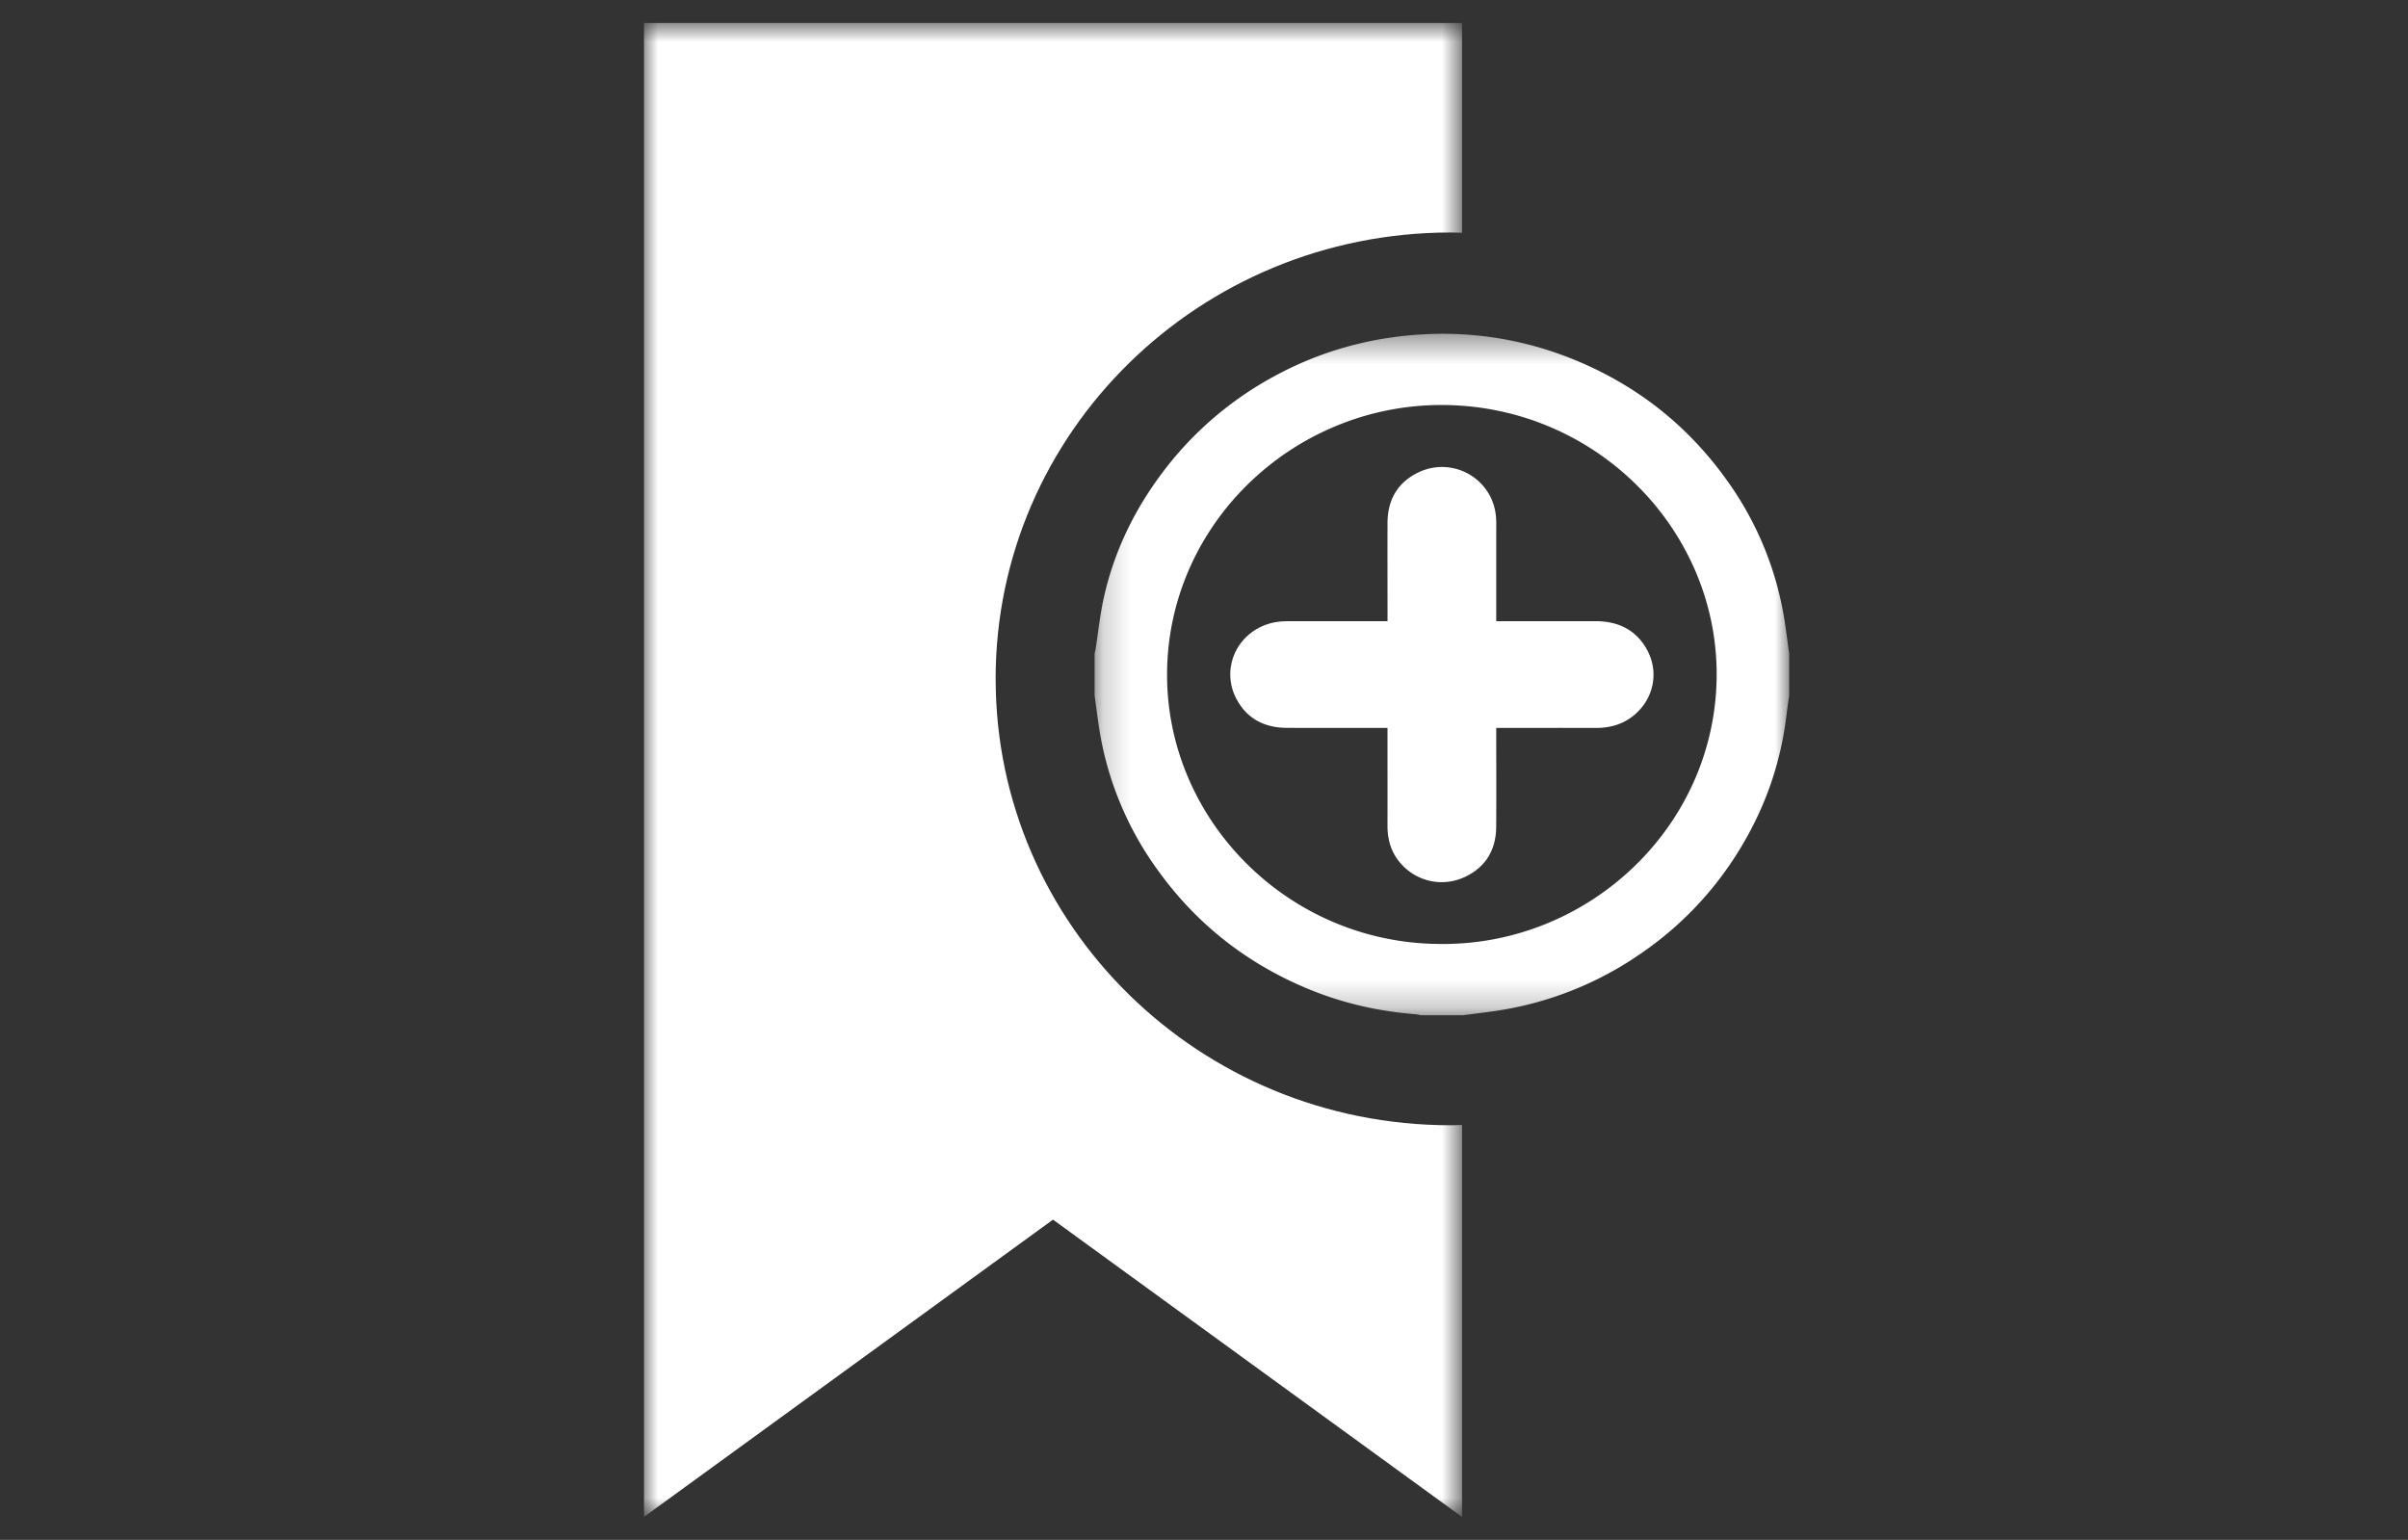 <svg xmlns="http://www.w3.org/2000/svg" xmlns:xlink="http://www.w3.org/1999/xlink" width="86" height="55" viewBox="0 0 86 55">
    <rect x="0" y="0" width="86" height="55" fill="#333333" stroke="none"/>
    <defs>
        <path id="a" d="M0 54.179V.819h29.215v53.36z"/>
        <path id="c" d="M25 .427v24.34H.195V.427H25z"/>
    </defs>
    <g fill="none" fill-rule="evenodd">
        <g transform="translate(23 .002)">
            <mask id="b" fill="#fff">
                <use xlink:href="#a"/>
            </mask>
            <path fill="#FFF" d="M12.558 24.246c0-8.805 7.276-15.944 16.251-15.944.137 0 .271.007.406.01V.818H0v53.36l14.607-10.617L29.215 54.18V40.18c-.135.003-.27.01-.406.01-8.975 0-16.25-7.138-16.25-15.944" mask="url(#b)"/>
        </g>
        <g transform="translate(38.898 11.495)">
            <mask id="d" fill="#fff">
                <use xlink:href="#c"/>
            </mask>
            <path fill="#FFF" d="M12.59 22.222c-5.468.005-9.828-4.43-9.807-9.65.023-5.359 4.527-9.624 9.84-9.601 5.473.022 9.81 4.446 9.788 9.653-.024 5.368-4.532 9.625-9.82 9.598M24.842 10.71a11.64 11.64 0 0 0-2.065-5.05c-1.404-1.968-3.244-3.416-5.51-4.33a12.337 12.337 0 0 0-5.303-.885c-1.912.1-3.717.6-5.39 1.52A12.283 12.283 0 0 0 2.636 5.36C1.603 6.727.873 8.239.512 9.909c-.126.581-.188 1.175-.28 1.763-.01.063-.025.126-.037.188v1.478c.05.377.097.754.155 1.13a11.66 11.66 0 0 0 2.069 5.072c1.395 1.958 3.225 3.399 5.475 4.317 1.203.49 2.46.772 3.758.874.065.005.128.024.193.036h1.505c.385-.05.77-.096 1.155-.152a12.193 12.193 0 0 0 5.167-2.03 12.142 12.142 0 0 0 3.43-3.531c.955-1.498 1.56-3.118 1.784-4.872.036-.282.076-.564.115-.844V11.86c-.053-.383-.1-.768-.159-1.15" mask="url(#d)"/>
        </g>
        <path fill="#FFF" d="M53.667 22.189h-.23v-.25c0-1.083-.001-2.164.001-3.246.002-.496-.135-.946-.462-1.33a1.936 1.936 0 0 0-2.314-.492c-.752.36-1.106.989-1.108 1.806-.003 1.095 0 2.19 0 3.284v.228h-3.581c-.405-.001-.784.088-1.129.302-.843.522-1.136 1.558-.714 2.416.36.731.993 1.085 1.818 1.09 1.123.007 2.245.002 3.367.002h.238v.242c0 1.089.002 2.177 0 3.265 0 .497.136.947.467 1.327.58.666 1.503.862 2.298.489.746-.351 1.11-.972 1.117-1.78.009-1.102.002-2.202.002-3.303v-.24h.241c1.11 0 2.22-.002 3.328.001.506 0 .965-.133 1.354-.456.706-.587.882-1.524.488-2.287-.382-.742-1.034-1.072-1.873-1.07-1.103.003-2.205.002-3.308.002"/>
    </g>
</svg>
